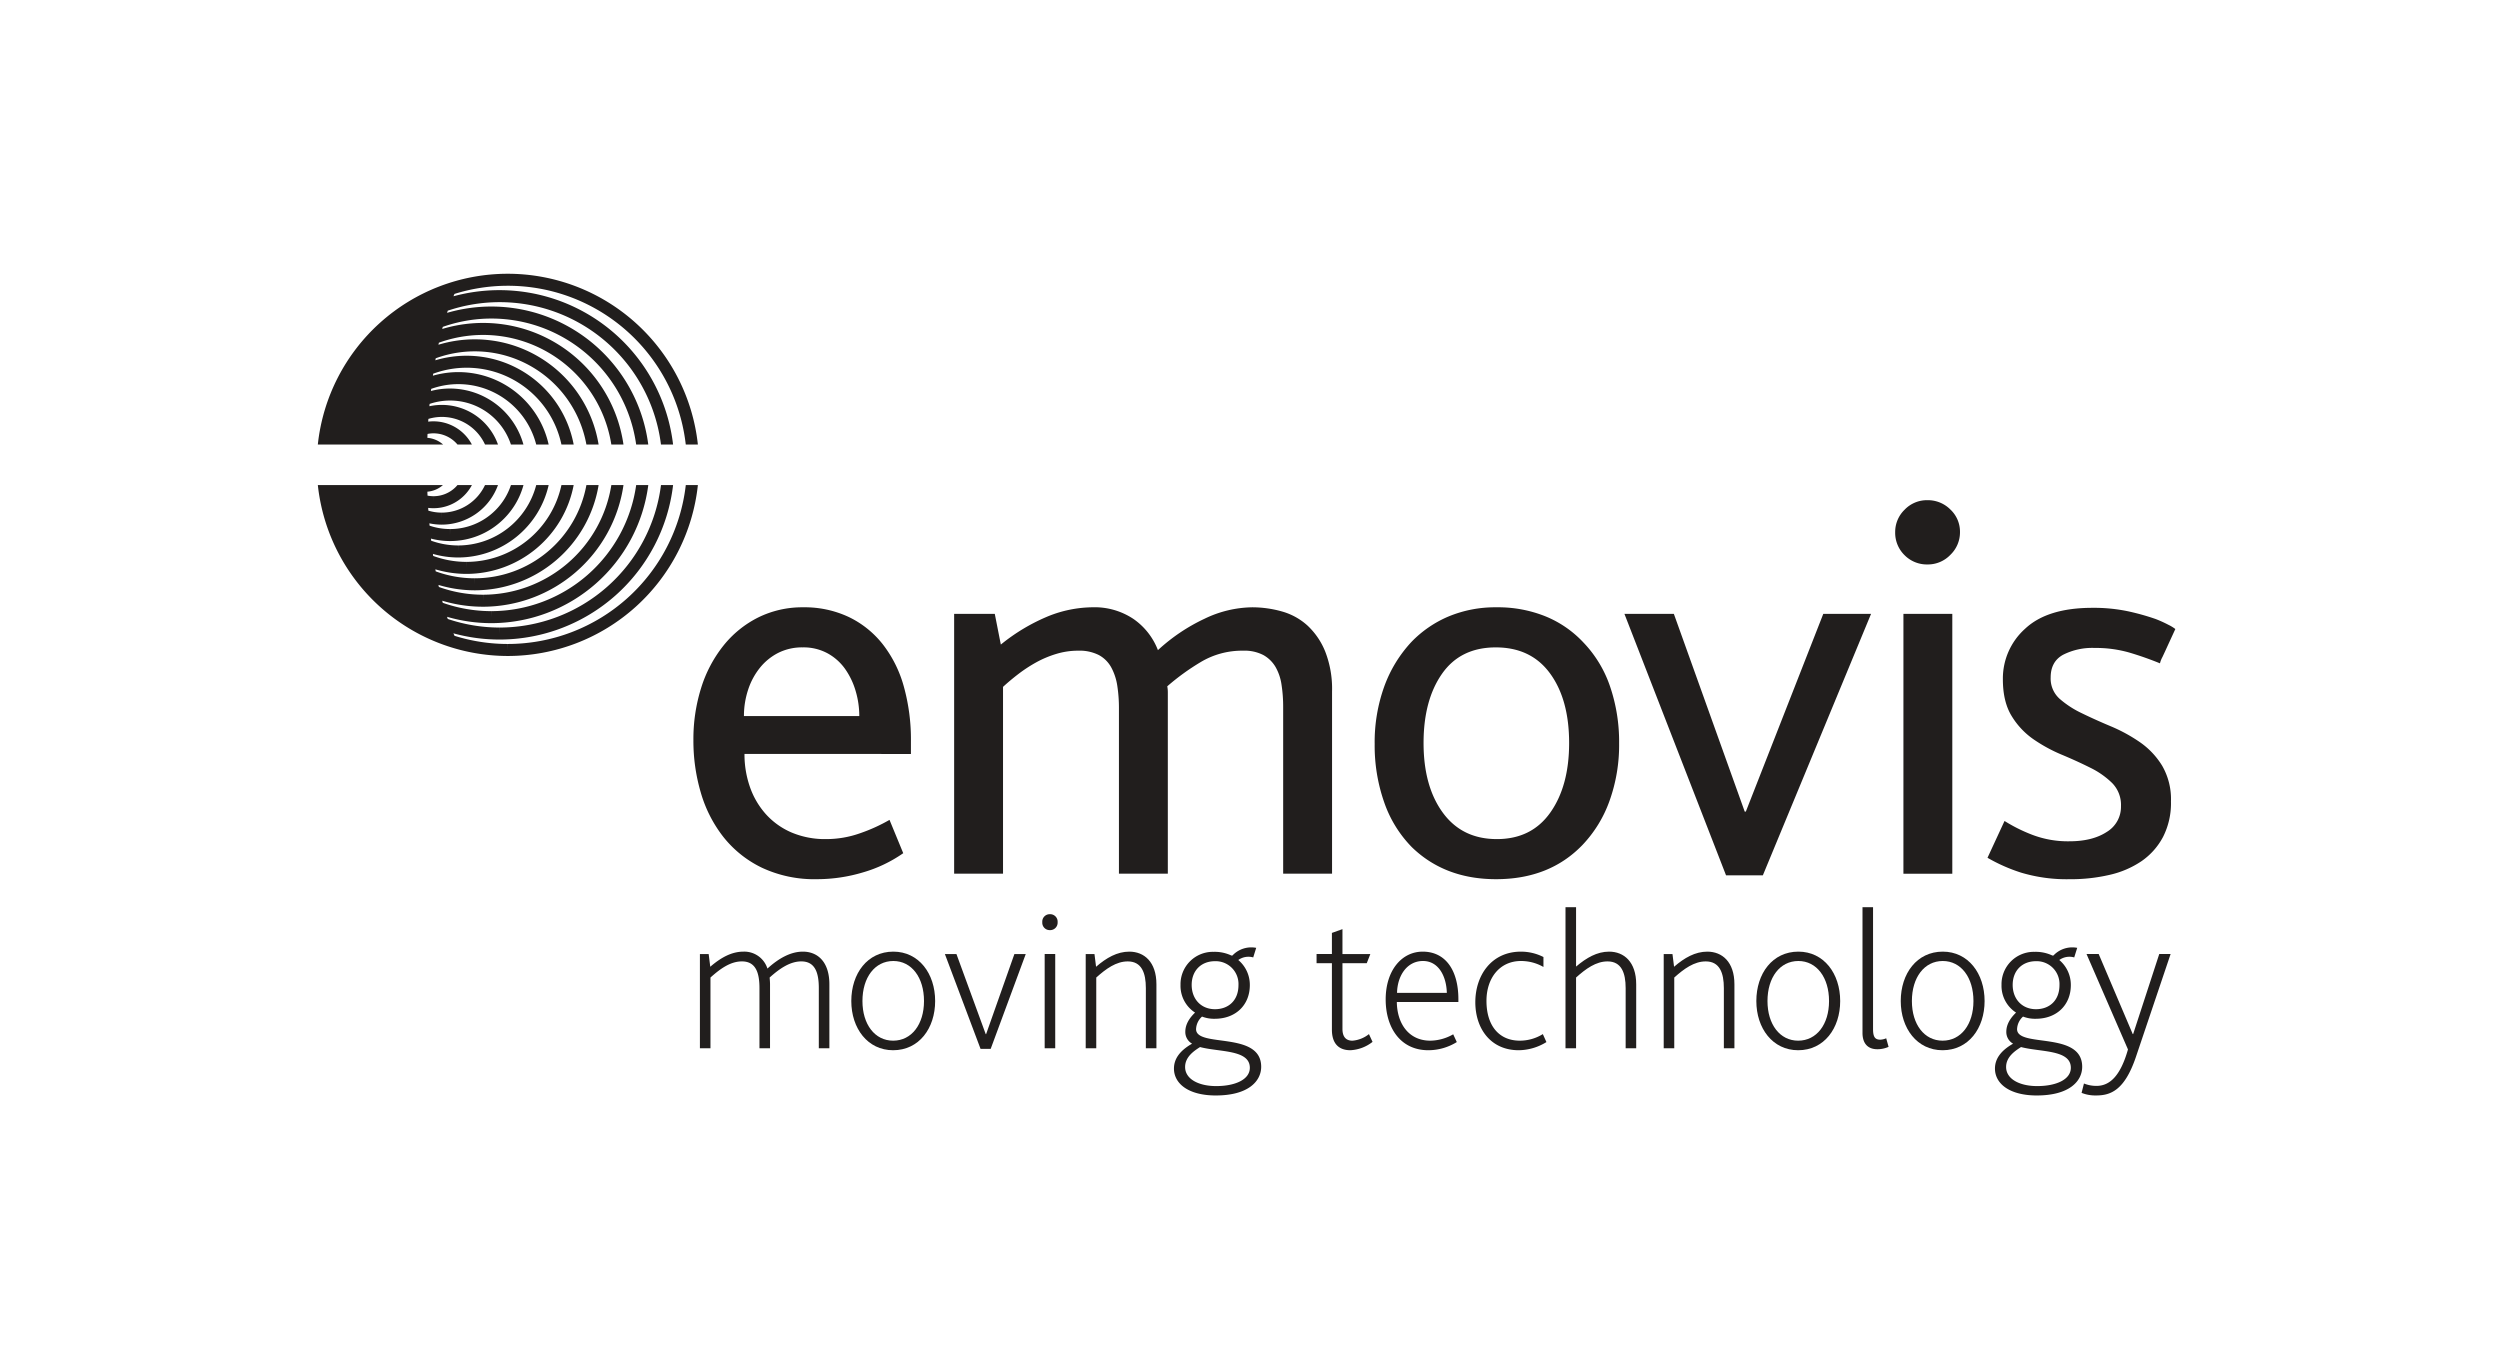 <svg xmlns="http://www.w3.org/2000/svg" xmlns:xlink="http://www.w3.org/1999/xlink" width="766" height="418" viewBox="0 0 766 418">
  <defs>
    <clipPath id="clip-path">
      <path id="Path_475" data-name="Path 475" d="M0,179.04H569.142V-72.729H0Z" transform="translate(0 72.729)" fill="#211e1d"/>
    </clipPath>
  </defs>
  <g id="Group_265" data-name="Group 265" transform="translate(14150.857 -864.073)">
    <rect id="Image_25" data-name="Image 25" width="766" height="418" transform="translate(-14150.857 864.073)" fill="#fff"/>
    <g id="Group_264" data-name="Group 264" transform="translate(-14053.473 947.949)">
      <g id="Group_242" data-name="Group 242" transform="translate(0 0)" clip-path="url(#clip-path)">
        <g id="Group_237" data-name="Group 237" transform="translate(0.001 0.002)">
          <path id="Path_470" data-name="Path 470" d="M27.3,37.217a8.273,8.273,0,0,0-4.829-2.063c.017-.4.035-.8.052-1.194a9.908,9.908,0,0,1,1.824-.183,9.6,9.6,0,0,1,7.36,3.441h4.407A13.327,13.327,0,0,0,24.331,30.1a12.951,12.951,0,0,0-1.606.1c.017-.284.042-.561.062-.845A14.541,14.541,0,0,1,40.14,37.217h3.971A18.25,18.25,0,0,0,23.088,25.474c.021-.239.045-.471.066-.71A19.615,19.615,0,0,1,48.075,37.217H51.91A23.4,23.4,0,0,0,29.392,20.05a22.982,22.982,0,0,0-5.83.755c.028-.215.052-.433.076-.647A24.618,24.618,0,0,1,55.822,37.217h3.811a28.329,28.329,0,0,0-35.466-21.1c.028-.2.059-.415.087-.613A29.682,29.682,0,0,1,63.549,37.217H67.3A33.4,33.4,0,0,0,24.916,11.4c.038-.208.08-.408.114-.616A34.758,34.758,0,0,1,71.2,37.217h3.739A38.432,38.432,0,0,0,25.864,6.629c.045-.208.09-.412.138-.62A39.774,39.774,0,0,1,78.839,37.217h3.718A43.44,43.44,0,0,0,27.02,1.8c.055-.218.114-.429.173-.64A44.783,44.783,0,0,1,86.448,37.217h3.708A48.487,48.487,0,0,0,28.505-3.137c.073-.222.142-.453.218-.668A49.8,49.8,0,0,1,94.047,37.217h3.711A53.593,53.593,0,0,0,30.465-8.215c.107-.239.211-.5.318-.727a54.855,54.855,0,0,1,70.862,46.159h3.711A58.646,58.646,0,0,0,47.105-15.118a58.549,58.549,0,0,0-58.2,52.335Z" transform="translate(11.09 15.118)" fill="#211e1d"/>
        </g>
        <g id="Group_238" data-name="Group 238" transform="translate(0.001 64.752)">
          <path id="Path_471" data-name="Path 471" d="M80.172,0A54.948,54.948,0,0,1,25.68,48.686l-.024,1.838V48.686a54.617,54.617,0,0,1-16.343-2.5c-.114-.246-.225-.509-.336-.762a53.263,53.263,0,0,0,14.145,1.907h.024A53.6,53.6,0,0,0,76.281,0H72.573A49.915,49.915,0,0,1,23.146,43.653l-.024,1.842V43.653A49.514,49.514,0,0,1,7.243,41.022c-.073-.215-.145-.443-.222-.661a48.507,48.507,0,0,0,13.57,1.945h.021A48.577,48.577,0,0,0,68.682,0H64.971A44.893,44.893,0,0,1,20.612,38.626l-.021,1.838V38.626A44.725,44.725,0,0,1,5.71,36.071c-.059-.208-.111-.429-.166-.64a43.544,43.544,0,0,0,12.514,1.842h.021A43.553,43.553,0,0,0,61.084,0H57.362A39.868,39.868,0,0,1,18.078,33.593l-.021,1.842V33.593A39.805,39.805,0,0,1,4.519,31.218c-.045-.211-.093-.419-.138-.63a38.421,38.421,0,0,0,11.143,1.655h.021A38.522,38.522,0,0,0,53.461,0H49.722A34.834,34.834,0,0,1,15.544,28.563L15.524,30.4V28.563A34.756,34.756,0,0,1,3.546,26.434c-.035-.2-.073-.415-.107-.62a33.465,33.465,0,0,0,9.551,1.4h.021A33.491,33.491,0,0,0,45.821,0H42.072A29.813,29.813,0,0,1,13.007,23.533l-.017,1.838V23.533A29.577,29.577,0,0,1,2.774,21.709c-.028-.208-.055-.415-.087-.623a28.122,28.122,0,0,0,7.772,1.1h.017A28.463,28.463,0,0,0,38.156,0H34.345A24.759,24.759,0,0,1,10.476,18.5l-.017,1.842V18.5a24.556,24.556,0,0,1-8.3-1.454c-.028-.218-.052-.436-.08-.654a23.249,23.249,0,0,0,5.843.758h.017A23.238,23.238,0,0,0,24.462,10.3,23.176,23.176,0,0,0,30.444,0H26.6a19.558,19.558,0,0,1-4.743,7.7A19.579,19.579,0,0,1,7.942,13.473l-.017,1.838V13.473a19.473,19.473,0,0,1-6.252-1.035c-.021-.242-.045-.478-.069-.717a18.471,18.471,0,0,0,3.787.4h.017A18.356,18.356,0,0,0,22.631,0H18.653A14.664,14.664,0,0,1,5.4,8.44l-.014,1.842V8.44a14.357,14.357,0,0,1-4.085-.6c-.021-.284-.045-.561-.062-.852a13.118,13.118,0,0,0,1.617.1h.017a13.257,13.257,0,0,0,9.409-3.908A13.335,13.335,0,0,0,14.641,0H10.213c-.17.2-.343.395-.53.585A9.582,9.582,0,0,1,2.871,3.41l-.01,1.842V3.41a9.862,9.862,0,0,1-1.817-.177c-.017-.4-.035-.8-.048-1.208A8.193,8.193,0,0,0,5.758,0H-32.567A58.632,58.632,0,0,0,25.656,52.366h.024A58.633,58.633,0,0,0,83.879,0Z" transform="translate(32.567)" fill="#211e1d"/>
        </g>
        <g id="Group_239" data-name="Group 239" transform="translate(115.076 102.2)">
          <path id="Path_472" data-name="Path 472" d="M11.132,31.956A30.19,30.19,0,0,0,12.814,42.12a24.547,24.547,0,0,0,4.881,8.3,22.5,22.5,0,0,0,7.827,5.587A26.32,26.32,0,0,0,36.209,58.04a30.893,30.893,0,0,0,10.264-1.765,52.1,52.1,0,0,0,9.091-4.123L59.77,62.36A41.73,41.73,0,0,1,47.4,68.252a49.062,49.062,0,0,1-14.055,2.074,37.817,37.817,0,0,1-16.914-3.531,33.692,33.692,0,0,1-11.78-9.426,40.09,40.09,0,0,1-6.9-13.549A56.151,56.151,0,0,1-4.522,27.75,52.439,52.439,0,0,1-2.165,11.76,39.715,39.715,0,0,1,4.652-1.2,31.9,31.9,0,0,1,15.338-9.869a30.448,30.448,0,0,1,13.8-3.112,31.751,31.751,0,0,1,13.885,2.946A29.441,29.441,0,0,1,53.459-1.7a36.993,36.993,0,0,1,6.48,12.957,60.572,60.572,0,0,1,2.188,16.828v3.874ZM46.307,20.342a27.093,27.093,0,0,0-1.094-7.592,22.86,22.86,0,0,0-3.2-6.764,16.007,16.007,0,0,0-5.386-4.843A15.408,15.408,0,0,0,28.97-.7,16.264,16.264,0,0,0,21.483.977a17.2,17.2,0,0,0-5.639,4.59,21.152,21.152,0,0,0-3.618,6.764,25.506,25.506,0,0,0-1.264,8.01Z" transform="translate(4.522 12.981)" fill="#211e1d"/>
        </g>
        <g id="Group_240" data-name="Group 240" transform="translate(194.965 102.201)">
          <path id="Path_473" data-name="Path 473" d="M71.691,58.046V7.009A43.829,43.829,0,0,0,71.186.124a15.3,15.3,0,0,0-1.852-5.456,9.987,9.987,0,0,0-3.7-3.611,12.571,12.571,0,0,0-6.228-1.343A24.632,24.632,0,0,0,46.361-6.758,71,71,0,0,0,36.18.629a10.011,10.011,0,0,1,.17,1.928V58.046H21.371V7.341A44.2,44.2,0,0,0,20.866.459a17.085,17.085,0,0,0-1.852-5.625,9.468,9.468,0,0,0-3.787-3.777,13.054,13.054,0,0,0-6.311-1.343A22.98,22.98,0,0,0,2.1-9.275a31.687,31.687,0,0,0-6.145,2.6A44.372,44.372,0,0,0-9.428-3.148Q-11.952-1.216-14.143.8V58.046H-29.122V-21.561h12.455l1.852,9.4a58.191,58.191,0,0,1,14.557-8.7,37.158,37.158,0,0,1,13.549-2.724A21.387,21.387,0,0,1,25.83-20a20.608,20.608,0,0,1,7.488,9.547,56.2,56.2,0,0,1,14.307-9.631A34.534,34.534,0,0,1,62.1-23.579a33.524,33.524,0,0,1,9.17,1.26A19.462,19.462,0,0,1,79.1-18.026a22.22,22.22,0,0,1,5.47,7.993,31.321,31.321,0,0,1,2.1,12.2V58.046Z" transform="translate(29.122 23.579)" fill="#211e1d"/>
        </g>
        <g id="Group_241" data-name="Group 241" transform="translate(323.816 102.2)">
          <path id="Path_474" data-name="Path 474" d="M26.57,0A38.928,38.928,0,0,1,41.549,2.776a32.874,32.874,0,0,1,11.611,8,36.282,36.282,0,0,1,8.163,13.463,52.527,52.527,0,0,1,2.78,17.5,50.581,50.581,0,0,1-2.946,17.586,38.126,38.126,0,0,1-8.332,13.549Q42.729,83.31,26.4,83.307q-15.651,0-25.748-9.759a36.639,36.639,0,0,1-8.5-13.719A52.485,52.485,0,0,1-10.793,41.9,50.354,50.354,0,0,1-7.847,24.236,39.99,39.99,0,0,1,.482,10.6,34.4,34.4,0,0,1,11.926,2.776,37.214,37.214,0,0,1,26.57,0m-.253,12.286q-10.816,0-16.471,8.076t-5.66,21.21q0,13.293,5.913,21.373t16.558,8.076q10.64,0,16.388-8.163t5.743-21.286q0-13.3-5.833-21.293T26.317,12.286" transform="translate(10.793)" fill="#211e1d"/>
        </g>
      </g>
      <g id="Group_243" data-name="Group 243" transform="translate(400.343 104.219)">
        <path id="Path_476" data-name="Path 476" d="M30.159,56.97H18.884L-12.251-23.142H2.894L24.606,37.445h.336l23.73-60.587h14.64Z" transform="translate(12.251 23.142)" fill="#211e1d"/>
      </g>
      <g id="Group_248" data-name="Group 248" transform="translate(0 0)" clip-path="url(#clip-path)">
        <g id="Group_244" data-name="Group 244" transform="translate(483.299 69.382)">
          <path id="Path_477" data-name="Path 477" d="M7.06,0a9.7,9.7,0,0,1,6.986,2.859,9.294,9.294,0,0,1,2.942,6.9,9.545,9.545,0,0,1-2.942,6.982A9.541,9.541,0,0,1,7.06,19.69,9.6,9.6,0,0,1-.009,16.831,9.59,9.59,0,0,1-2.868,9.762,9.471,9.471,0,0,1-.009,2.946,9.463,9.463,0,0,1,7.06,0m-7.4,34.839H14.635v79.606H-.344Zm0,79.606" transform="translate(2.868)" fill="#211e1d"/>
        </g>
        <g id="Group_245" data-name="Group 245" transform="translate(511.587 102.367)">
          <path id="Path_478" data-name="Path 478" d="M18.072,59.124A48.532,48.532,0,0,1,2.923,57.106,51.945,51.945,0,0,1-7.341,52.56l5.217-11.275a48.585,48.585,0,0,0,8.416,4.206,30.59,30.59,0,0,0,11.445,2.022q7.067,0,11.445-2.859a8.977,8.977,0,0,0,4.376-7.914,9.559,9.559,0,0,0-2.693-7.065A25.707,25.707,0,0,0,24.13,24.96Q20.09,22.94,15.462,21A47.4,47.4,0,0,1,6.8,16.292,23.458,23.458,0,0,1,.064,9.14Q-2.631,4.762-2.63-2.135A20.45,20.45,0,0,1,4.187-17.62q6.818-6.4,20.615-6.4a50.818,50.818,0,0,1,10.773,1.028A72.444,72.444,0,0,1,44.159-20.6a37.748,37.748,0,0,1,3.953,1.793,11.845,11.845,0,0,1,2.1,1.281L47.86-12.413q-.841,1.859-1.6,3.462A7.972,7.972,0,0,0,45.5-7.016Q40.964-8.87,36.163-10.3a37.39,37.39,0,0,0-10.686-1.43A19.775,19.775,0,0,0,15.8-9.63q-3.791,2.1-3.787,6.969A8.3,8.3,0,0,0,14.7,3.8,29.289,29.289,0,0,0,21.52,8.253q4.123,2.01,8.921,4.026a48.889,48.889,0,0,1,8.921,4.871,24.04,24.04,0,0,1,6.816,7.218,20.473,20.473,0,0,1,2.693,10.915A22.775,22.775,0,0,1,46.43,46.2a20.886,20.886,0,0,1-6.563,7.387,28.679,28.679,0,0,1-9.762,4.2,51.949,51.949,0,0,1-12.033,1.343" transform="translate(7.341 24.017)" fill="#211e1d"/>
        </g>
        <g id="Group_246" data-name="Group 246" transform="translate(117.069 207.706)">
          <path id="Path_479" data-name="Path 479" d="M22.436,0c4.514,0,8.118,3.112,8.118,10.008V29.6H27.317V11.168c0-4.635-1.1-8.177-5.369-8.177-3.479,0-6.712,2.257-9.7,4.943.059.672.121,1.4.121,2.074V29.6H9.133V11.168c0-4.635-1.1-8.177-5.373-8.177-3.538,0-6.65,2.257-9.641,4.943V29.6H-9.114V.734h2.683l.488,3.9C-2.769,1.894.527,0,4.248,0a7.428,7.428,0,0,1,7.325,5.189C14.99,2.077,18.653,0,22.436,0" transform="translate(9.114)" fill="#211e1d"/>
        </g>
        <g id="Group_247" data-name="Group 247" transform="translate(163.452 207.704)">
          <path id="Path_480" data-name="Path 480" d="M9.113,21.484C1.3,21.484-3.7,14.771-3.7,6.411-3.7-2.011,1.241-8.727,9.176-8.727c7.81,0,12.815,6.716,12.815,15.138,0,8.36-4.943,15.072-12.878,15.072M9.176-5.857C3.5-5.857-.285-.789-.285,6.411c0,7.138,3.784,12.144,9.4,12.144,5.674,0,9.461-5.006,9.461-12.144,0-7.2-3.787-12.268-9.4-12.268" transform="translate(3.702 8.727)" fill="#211e1d"/>
        </g>
      </g>
      <g id="Group_249" data-name="Group 249" transform="translate(192.128 208.44)">
        <path id="Path_482" data-name="Path 482" d="M7.769,20.657-3.156-8.391H.385L9.355,16.142h.125L18.144-8.391h3.479L10.881,20.657Z" transform="translate(3.156 8.391)" fill="#211e1d"/>
      </g>
      <g id="Group_263" data-name="Group 263" transform="translate(0 0)" clip-path="url(#clip-path)">
        <g id="Group_250" data-name="Group 250" transform="translate(221.973 196.234)">
          <path id="Path_483" data-name="Path 483" d="M3.341,1.736A2.291,2.291,0,0,1,.959,4.176,2.273,2.273,0,0,1-1.357,1.736,2.273,2.273,0,0,1,.959-.705,2.288,2.288,0,0,1,3.341,1.736M-.627,11.5H2.607V40.369H-.627Z" transform="translate(1.357 0.705)" fill="#211e1d"/>
        </g>
        <g id="Group_251" data-name="Group 251" transform="translate(235.277 207.707)">
          <path id="Path_484" data-name="Path 484" d="M13.106,7.942c0-4.639-1.281-8.177-5.553-8.177C4.012-.235.9,2.022-2.091,4.708V26.372H-5.324V-2.492h2.686l.488,3.9C1.021-1.336,4.317-3.226,8.042-3.226c4.514,0,8.3,3.112,8.3,10.008v19.59H13.106Z" transform="translate(5.324 3.226)" fill="#211e1d"/>
        </g>
        <g id="Group_252" data-name="Group 252" transform="translate(262.315 206.446)">
          <path id="Path_485" data-name="Path 485" d="M14.017,2.72a9.94,9.94,0,0,1,3.538,7.689c0,6.1-4.331,10.316-10.738,10.316a10.19,10.19,0,0,1-3.908-.672A5.464,5.464,0,0,0,1.081,23.9c0,5.8,19.954.488,19.954,11.535,0,4.334-3.843,8.789-13.913,8.789-8.422,0-12.815-3.663-12.815-8.239,0-2.807,1.585-5.369,5.553-7.63a4.1,4.1,0,0,1-2.074-3.6c0-1.222.3-3.358,2.987-5.92a9.76,9.76,0,0,1-4.455-8.485A9.919,9.919,0,0,1,6.45.217,11.939,11.939,0,0,1,11.7,1.255c.3.121.426.183.609,0a7.925,7.925,0,0,1,7.2-2.261l-.917,2.932a5.343,5.343,0,0,0-4.576.793M-2.277,35.492c0,3.784,4.272,5.857,9.52,5.857,5.736,0,10.313-1.952,10.313-5.615,0-5.611-9.336-4.76-15.256-6.345-1.707,1.1-4.576,2.929-4.576,6.1M-.263,10.346c0,4.334,2.866,7.446,7.138,7.446,4.088,0,7.2-2.624,7.2-7.384a6.992,6.992,0,0,0-7.2-7.325C2.6,3.083-.263,6.015-.263,10.346" transform="translate(5.694 1.105)" fill="#211e1d"/>
        </g>
        <g id="Group_253" data-name="Group 253" transform="translate(306.011 200.809)">
          <path id="Path_486" data-name="Path 486" d="M3.343,21.917V1.534h-4.7V-1.273h4.7v-6.47L6.576-8.9v7.63H15.12l-1.1,2.807H6.576v20.14c0,2.441,1.1,3.6,3.053,3.6a9.281,9.281,0,0,0,5.065-2.015l1.1,2.382A11.939,11.939,0,0,1,9.017,28.2c-3.721,0-5.674-2.2-5.674-6.287" transform="translate(1.358 8.903)" fill="#211e1d"/>
        </g>
        <g id="Group_254" data-name="Group 254" transform="translate(327.19 207.707)">
          <path id="Path_487" data-name="Path 487" d="M9.721,19.4a14.506,14.506,0,0,0,7.017-1.952l1.1,2.378a16.609,16.609,0,0,1-8.727,2.5c-8.544,0-13.061-6.9-13.061-15.561C-3.949-2.085.932-7.88,7.4-7.88,14.36-7.88,18.327-2.206,18.327,6.7v.855H-.532C-.47,14.029,3.009,19.4,9.721,19.4M-.47,4.752H14.786c-.121-4.943-2.441-9.766-7.322-9.766C2.7-5.014-.349-.68-.47,4.752" transform="translate(3.949 7.88)" fill="#211e1d"/>
        </g>
        <g id="Group_255" data-name="Group 255" transform="translate(354.654 207.706)">
          <path id="Path_488" data-name="Path 488" d="M0,11.024c0-8.239,4.943-15.5,13.975-15.5a15.131,15.131,0,0,1,6.9,1.648V.223a13.7,13.7,0,0,0-6.9-1.831C7.505-1.608,3.417,3.577,3.417,10.6c0,7.751,3.967,12.2,10.191,12.2a13.364,13.364,0,0,0,7.079-2.011l1.1,2.441a16.422,16.422,0,0,1-8.485,2.5C4.639,25.733,0,19.02,0,11.024" transform="translate(0 4.478)" fill="#211e1d"/>
        </g>
        <g id="Group_256" data-name="Group 256" transform="translate(382.286 194.098)">
          <path id="Path_489" data-name="Path 489" d="M9.5,9.677c4.518,0,8.3,3.112,8.3,10.008v19.59H14.569V20.845c0-4.635-1.281-8.177-5.553-8.177-3.538,0-6.653,2.257-9.641,4.943V39.275H-3.861V-3.931H-.624V14.254C2.547,11.571,5.783,9.677,9.5,9.677" transform="translate(3.861 3.931)" fill="#211e1d"/>
        </g>
        <g id="Group_257" data-name="Group 257" transform="translate(412.376 207.707)">
          <path id="Path_490" data-name="Path 490" d="M13.106,7.942c0-4.639-1.281-8.177-5.553-8.177C4.012-.235.9,2.022-2.091,4.708V26.372H-5.324V-2.492h2.686l.488,3.9C1.021-1.336,4.317-3.226,8.042-3.226c4.514,0,8.3,3.112,8.3,10.008v19.59H13.106Z" transform="translate(5.324 3.226)" fill="#211e1d"/>
        </g>
        <g id="Group_258" data-name="Group 258" transform="translate(440.756 207.704)">
          <path id="Path_491" data-name="Path 491" d="M9.113,21.484C1.3,21.484-3.7,14.771-3.7,6.411-3.7-2.011,1.241-8.727,9.176-8.727c7.81,0,12.815,6.716,12.815,15.138,0,8.36-4.943,15.072-12.878,15.072M9.176-5.857C3.5-5.857-.285-.789-.285,6.411c0,7.138,3.784,12.144,9.4,12.144,5.674,0,9.461-5.006,9.461-12.144,0-7.2-3.787-12.268-9.4-12.268" transform="translate(3.702 8.727)" fill="#211e1d"/>
        </g>
        <g id="Group_259" data-name="Group 259" transform="translate(473.285 194.097)">
          <path id="Path_492" data-name="Path 492" d="M0,27.384V-11.124H3.233V26.225c0,2.5.672,3.237,2.261,3.237a5.03,5.03,0,0,0,1.769-.429l.73,2.624a8.478,8.478,0,0,1-3.417.734C1.464,32.39,0,30.438,0,27.384" transform="translate(0 11.124)" fill="#211e1d"/>
        </g>
        <g id="Group_260" data-name="Group 260" transform="translate(485.003 207.704)">
          <path id="Path_493" data-name="Path 493" d="M9.113,21.484C1.3,21.484-3.7,14.771-3.7,6.411-3.7-2.011,1.241-8.727,9.176-8.727c7.81,0,12.815,6.716,12.815,15.138,0,8.36-4.943,15.072-12.878,15.072M9.176-5.857C3.5-5.857-.285-.789-.285,6.411c0,7.138,3.784,12.144,9.4,12.144,5.674,0,9.461-5.006,9.461-12.144,0-7.2-3.787-12.268-9.4-12.268" transform="translate(3.702 8.727)" fill="#211e1d"/>
        </g>
        <g id="Group_261" data-name="Group 261" transform="translate(513.87 206.446)">
          <path id="Path_494" data-name="Path 494" d="M14.017,2.72a9.94,9.94,0,0,1,3.538,7.689c0,6.1-4.331,10.316-10.738,10.316a10.19,10.19,0,0,1-3.908-.672A5.464,5.464,0,0,0,1.081,23.9c0,5.8,19.954.488,19.954,11.535,0,4.334-3.843,8.789-13.913,8.789-8.422,0-12.815-3.663-12.815-8.239,0-2.807,1.585-5.369,5.553-7.63a4.1,4.1,0,0,1-2.074-3.6c0-1.222.3-3.358,2.987-5.92a9.76,9.76,0,0,1-4.455-8.485A9.919,9.919,0,0,1,6.45.217,11.939,11.939,0,0,1,11.7,1.255c.3.121.426.183.609,0a7.925,7.925,0,0,1,7.2-2.261l-.917,2.932a5.343,5.343,0,0,0-4.576.793M-2.277,35.492c0,3.784,4.272,5.857,9.52,5.857,5.736,0,10.313-1.952,10.313-5.615,0-5.611-9.336-4.76-15.256-6.345-1.707,1.1-4.576,2.929-4.576,6.1M-.263,10.346c0,4.334,2.866,7.446,7.138,7.446,4.088,0,7.2-2.624,7.2-7.384a6.992,6.992,0,0,0-7.2-7.325C2.6,3.083-.263,6.015-.263,10.346" transform="translate(5.694 1.105)" fill="#211e1d"/>
        </g>
        <g id="Group_262" data-name="Group 262" transform="translate(540.406 208.439)">
          <path id="Path_495" data-name="Path 495" d="M3.21,30.814A11.292,11.292,0,0,1-1.3,30.021l.73-2.87a10,10,0,0,0,3.846.734c4.026,0,7.322-2.991,9.641-11.168L.219-12.517H3.944L14.378,12.016H14.5L22.5-12.517h3.479L15.3,19.158C11.875,29.166,7.665,30.814,3.21,30.814" transform="translate(1.304 12.517)" fill="#211e1d"/>
        </g>
      </g>
    </g>
  </g>
</svg>
